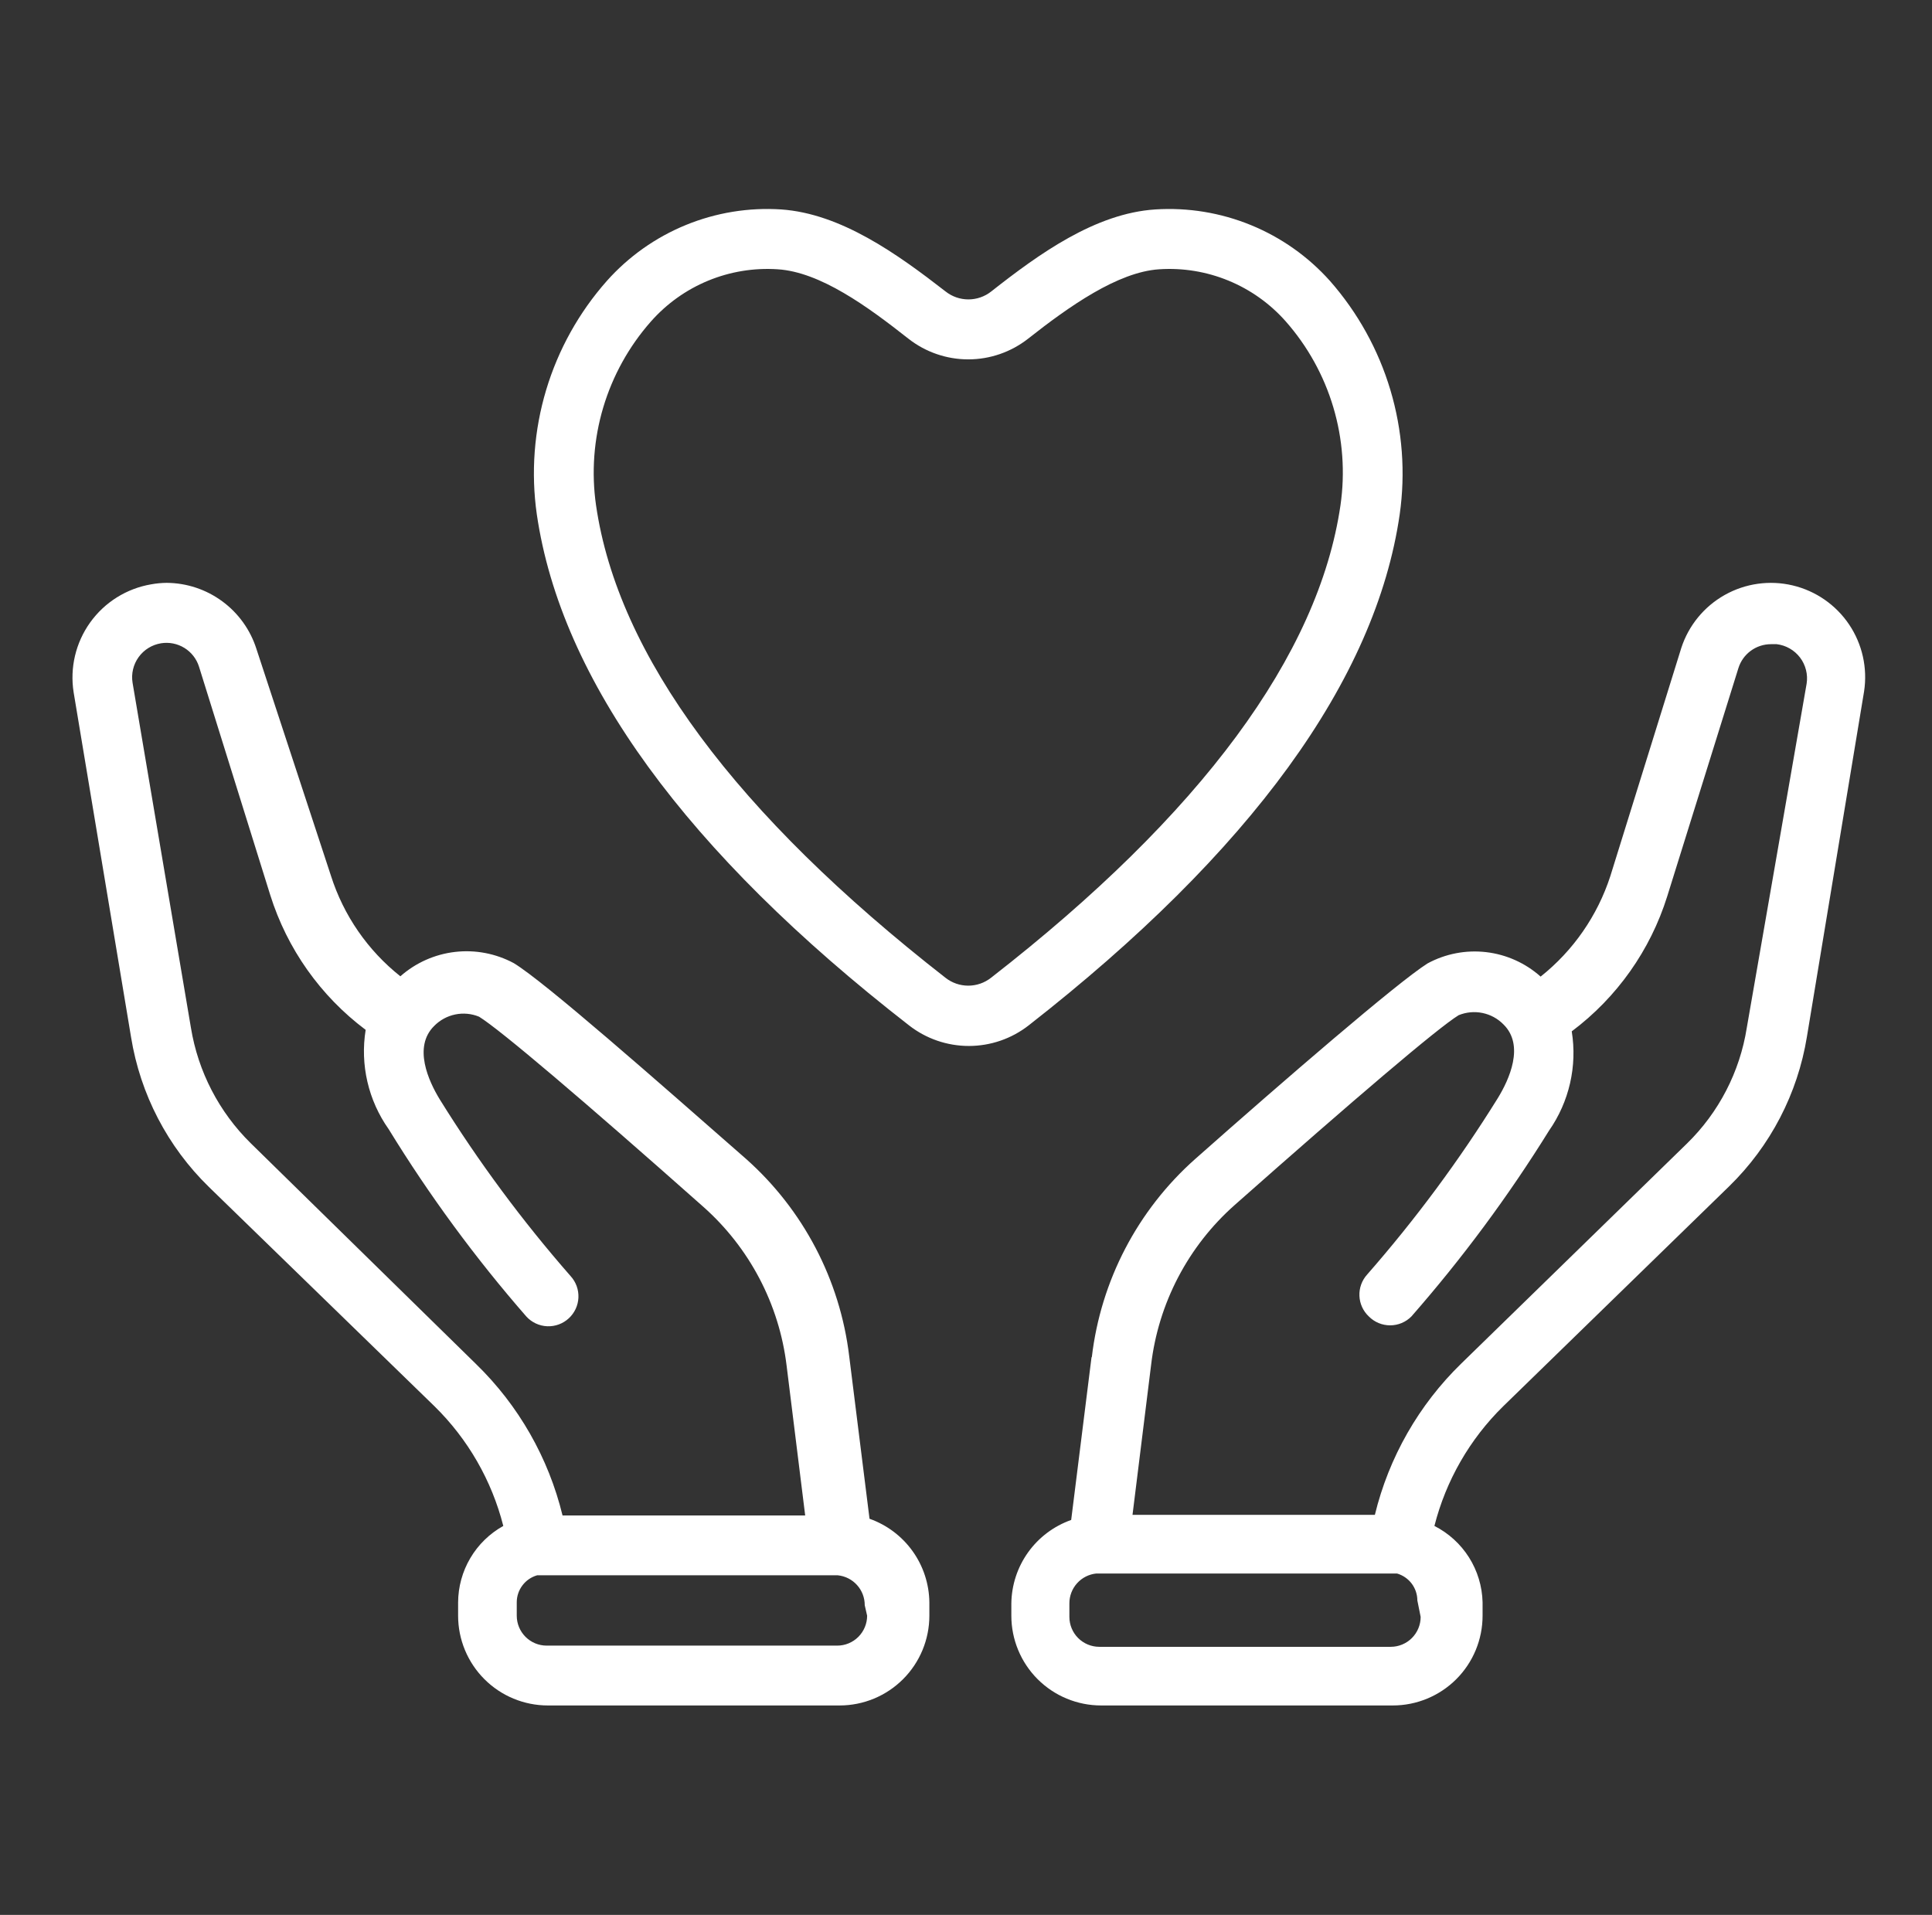 <svg width="113" height="112" viewBox="0 0 113 112" fill="none" xmlns="http://www.w3.org/2000/svg">
<rect x="0" y="0" width="113" height="112" fill="#333333" stroke="none"/>
<g id="Love my self">
<path id="Vector" d="M53.167 59.972C54.166 60.753 55.398 61.177 56.667 61.177C57.935 61.177 59.167 60.753 60.167 59.972C73.134 49.84 80.467 39.777 81.867 30.082C82.212 27.648 82.026 25.167 81.322 22.811C80.618 20.455 79.413 18.279 77.789 16.432C76.514 15.006 74.932 13.888 73.161 13.164C71.39 12.439 69.478 12.127 67.569 12.25C64.069 12.477 60.779 14.84 57.979 17.045C57.599 17.347 57.127 17.512 56.64 17.512C56.154 17.512 55.682 17.347 55.302 17.045C52.484 14.857 49.194 12.495 45.694 12.25C43.788 12.125 41.878 12.437 40.11 13.162C38.342 13.887 36.762 15.005 35.492 16.432C33.861 18.275 32.651 20.451 31.944 22.807C31.237 25.164 31.05 27.646 31.397 30.082C32.814 39.777 40.129 49.84 53.167 59.972ZM38.064 18.812C38.984 17.767 40.131 16.948 41.417 16.417C42.704 15.886 44.095 15.658 45.484 15.75C47.969 15.907 50.734 17.92 53.132 19.81C54.13 20.593 55.363 21.019 56.632 21.019C57.901 21.019 59.133 20.593 60.132 19.81C62.529 17.92 65.382 15.907 67.797 15.75C69.181 15.658 70.568 15.885 71.851 16.413C73.135 16.941 74.28 17.756 75.199 18.795C76.481 20.249 77.432 21.965 77.985 23.824C78.538 25.682 78.68 27.639 78.402 29.557C77.124 38.307 70.247 47.635 57.962 57.19C57.582 57.488 57.114 57.65 56.632 57.65C56.149 57.65 55.681 57.488 55.302 57.19C43.052 47.635 36.139 38.342 34.862 29.557C34.586 27.641 34.729 25.688 35.282 23.833C35.835 21.978 36.784 20.265 38.064 18.812ZM7.667 60.672C8.208 64.001 9.802 67.068 12.217 69.422L25.412 82.25C27.369 84.17 28.762 86.592 29.437 89.25C28.638 89.695 27.972 90.344 27.508 91.131C27.043 91.919 26.797 92.816 26.794 93.73V94.5C26.794 95.892 27.347 97.228 28.332 98.212C29.316 99.197 30.652 99.75 32.044 99.75H49.107C50.499 99.75 51.834 99.197 52.819 98.212C53.803 97.228 54.357 95.892 54.357 94.5V93.712C54.343 92.638 54 91.594 53.374 90.721C52.748 89.848 51.87 89.188 50.857 88.83L49.667 79.31C49.13 74.857 46.983 70.755 43.629 67.777C38.379 63.175 31.869 57.435 30.049 56.332C28.997 55.768 27.798 55.539 26.612 55.677C25.426 55.815 24.311 56.312 23.417 57.102C21.509 55.589 20.096 53.542 19.357 51.222L14.999 37.957C14.645 36.841 13.945 35.865 13.002 35.171C12.059 34.476 10.921 34.098 9.749 34.09C9.444 34.093 9.139 34.122 8.839 34.177C7.404 34.422 6.124 35.222 5.275 36.405C4.427 37.588 4.079 39.057 4.307 40.495L7.667 60.672ZM50.717 94.5C50.717 94.964 50.532 95.409 50.204 95.737C49.876 96.066 49.431 96.25 48.967 96.25H31.974C31.51 96.25 31.065 96.066 30.737 95.737C30.409 95.409 30.224 94.964 30.224 94.5V93.712C30.225 93.356 30.342 93.01 30.557 92.727C30.771 92.442 31.072 92.236 31.414 92.137H31.694C31.782 92.137 31.834 92.137 31.904 92.137H48.862H49.002C49.435 92.181 49.836 92.384 50.127 92.708C50.419 93.031 50.579 93.452 50.577 93.887L50.717 94.5ZM9.417 37.625C9.889 37.548 10.374 37.643 10.782 37.894C11.19 38.144 11.494 38.533 11.639 38.99L15.804 52.342C16.792 55.493 18.744 58.254 21.387 60.235C21.057 62.273 21.541 64.36 22.734 66.045C25.108 69.914 27.8 73.579 30.784 77C30.94 77.171 31.128 77.309 31.337 77.407C31.547 77.505 31.774 77.561 32.005 77.571C32.236 77.58 32.467 77.544 32.684 77.464C32.901 77.384 33.1 77.262 33.269 77.105C33.609 76.791 33.812 76.355 33.831 75.893C33.851 75.43 33.687 74.979 33.374 74.637C30.548 71.409 27.991 67.956 25.727 64.312C25.062 63.227 24.152 61.232 25.394 60.007C25.728 59.666 26.156 59.432 26.624 59.335C27.091 59.238 27.577 59.283 28.019 59.465C29.244 60.217 34.127 64.365 41.109 70.56C43.831 72.963 45.575 76.282 46.009 79.887L47.094 88.637H32.902C32.083 85.268 30.33 82.199 27.844 79.782L14.667 66.867C12.813 65.044 11.587 62.678 11.167 60.112L7.754 39.935C7.668 39.408 7.795 38.869 8.107 38.435C8.419 38.002 8.89 37.711 9.417 37.625ZM63.842 79.38L62.652 88.9C61.639 89.258 60.76 89.918 60.134 90.791C59.508 91.664 59.166 92.708 59.152 93.782V94.5C59.152 95.892 59.705 97.228 60.689 98.212C61.674 99.197 63.009 99.75 64.402 99.75H81.464C82.856 99.75 84.192 99.197 85.177 98.212C86.161 97.228 86.714 95.892 86.714 94.5V93.712C86.691 92.783 86.417 91.878 85.921 91.092C85.425 90.307 84.725 89.67 83.897 89.25C84.572 86.592 85.964 84.17 87.922 82.25L101.134 69.387C103.548 67.033 105.143 63.966 105.684 60.637L109.027 40.442C109.237 39.073 108.925 37.675 108.151 36.525C107.377 35.376 106.199 34.56 104.851 34.24C103.503 33.92 102.084 34.12 100.876 34.799C99.669 35.478 98.761 36.587 98.334 37.905L94.187 51.24C93.435 53.558 92.017 55.603 90.109 57.12C89.22 56.327 88.107 55.827 86.923 55.689C85.74 55.551 84.542 55.782 83.494 56.35C81.744 57.452 75.094 63.192 69.897 67.795C66.532 70.786 64.383 74.909 63.859 79.38H63.842ZM83.092 94.57C83.092 95.034 82.907 95.479 82.579 95.807C82.251 96.135 81.806 96.32 81.342 96.32H64.297C63.833 96.32 63.387 96.135 63.059 95.807C62.731 95.479 62.547 95.034 62.547 94.57V93.782C62.544 93.347 62.705 92.927 62.996 92.603C63.287 92.279 63.688 92.076 64.122 92.032H64.262H81.219C81.219 92.032 81.342 92.032 81.429 92.032H81.709C82.051 92.131 82.352 92.338 82.567 92.621C82.781 92.906 82.898 93.251 82.899 93.607L83.092 94.57ZM72.224 70.472C79.224 64.277 84.089 60.13 85.314 59.377C85.756 59.196 86.242 59.151 86.71 59.248C87.177 59.344 87.605 59.578 87.939 59.92C89.182 61.145 88.272 63.14 87.607 64.225C85.344 67.87 82.786 71.323 79.959 74.55C79.652 74.891 79.491 75.338 79.511 75.796C79.53 76.254 79.729 76.687 80.064 77C80.227 77.164 80.42 77.294 80.634 77.383C80.847 77.472 81.076 77.517 81.307 77.517C81.538 77.517 81.766 77.472 81.98 77.383C82.193 77.294 82.386 77.164 82.549 77C85.525 73.604 88.218 69.969 90.599 66.132C91.781 64.442 92.258 62.358 91.929 60.322C94.571 58.342 96.524 55.581 97.512 52.43L101.677 39.077C101.804 38.671 102.057 38.316 102.4 38.064C102.744 37.812 103.158 37.677 103.584 37.677H103.917C104.185 37.709 104.445 37.795 104.679 37.93C104.914 38.064 105.119 38.245 105.283 38.46C105.446 38.676 105.564 38.922 105.63 39.185C105.696 39.447 105.709 39.72 105.667 39.987L102.167 60.112C101.761 62.688 100.533 65.064 98.667 66.885L85.472 79.747C82.986 82.164 81.233 85.233 80.414 88.602H66.239L67.324 79.852C67.746 76.229 69.491 72.888 72.224 70.472Z" fill="white"/>
</g>
</svg>
